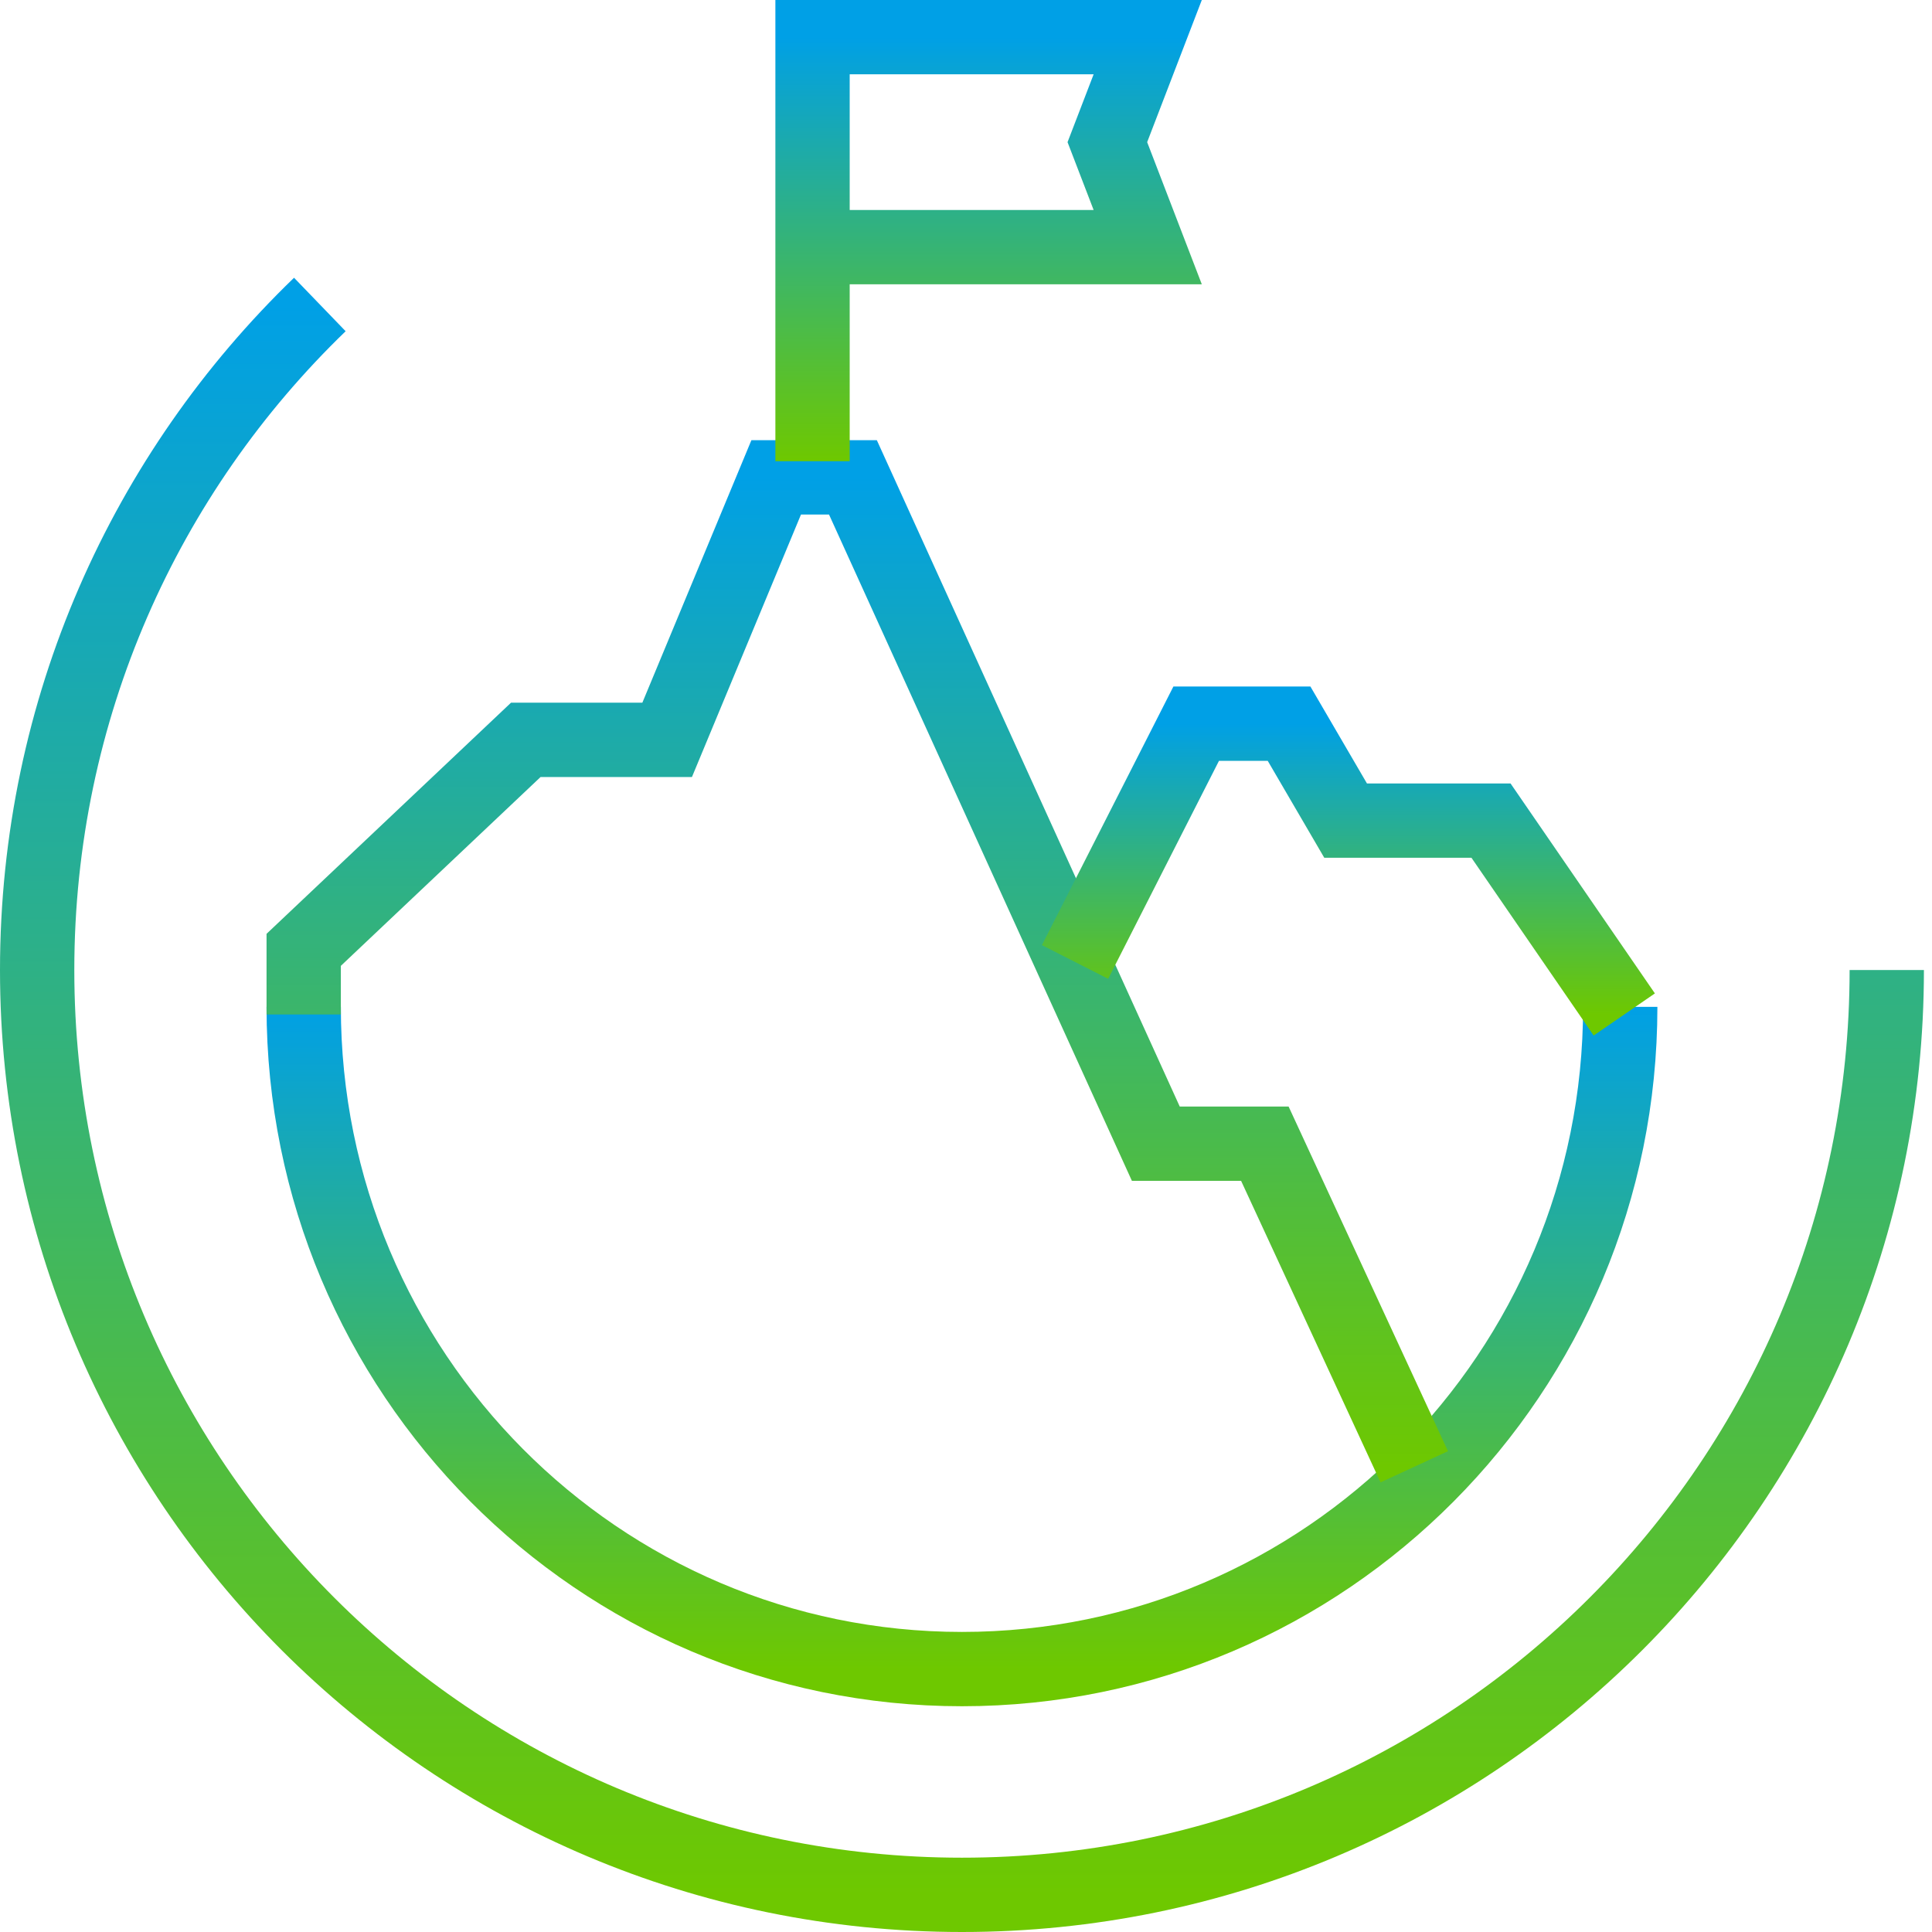 <svg width="104" height="104" viewBox="0 0 104 104" fill="none" xmlns="http://www.w3.org/2000/svg">
<path d="M101.565 52.217C101.565 79.712 79.277 102 51.783 102C24.288 102 2 79.712 2 52.217C2 38.15 7.835 25.444 17.217 16.391" stroke="url(#paint0_linear_17_17)" stroke-width="4"/>
<path d="M87.218 54.198C87.218 73.887 71.353 89.847 51.783 89.847C32.213 89.847 16.348 73.887 16.348 54.198" stroke="url(#paint1_linear_17_17)" stroke-width="4"/>
<path d="M76.13 78.957L68.087 61.565H62.218L45.913 25.696H41.783L35.913 39.826H28.304L16.348 51.13V54.609" stroke="url(#paint2_linear_17_17)" stroke-width="4"/>
<path d="M87.435 54.609L80.261 44.174H72.435L69.391 38.956H64.391L57.87 51.783" stroke="url(#paint3_linear_17_17)" stroke-width="4"/>
<path d="M43.739 24.826V13.304M43.739 13.304V2H61.782L59.609 7.652L61.782 13.304H43.739Z" stroke="url(#paint4_linear_17_17)" stroke-width="4"/>
<defs>
<linearGradient id="paint0_linear_17_17" x1="51.783" y1="16.391" x2="51.783" y2="102" gradientUnits="userSpaceOnUse">
<stop stop-color="#00A0E6"/>
<stop offset="1" stop-color="#6EC800"/>
</linearGradient>
<linearGradient id="paint1_linear_17_17" x1="51.783" y1="54.198" x2="51.783" y2="89.847" gradientUnits="userSpaceOnUse">
<stop stop-color="#00A0E6"/>
<stop offset="1" stop-color="#6EC800"/>
</linearGradient>
<linearGradient id="paint2_linear_17_17" x1="46.239" y1="25.696" x2="46.239" y2="78.957" gradientUnits="userSpaceOnUse">
<stop stop-color="#00A0E6"/>
<stop offset="1" stop-color="#6EC800"/>
</linearGradient>
<linearGradient id="paint3_linear_17_17" x1="72.652" y1="38.956" x2="72.652" y2="54.609" gradientUnits="userSpaceOnUse">
<stop stop-color="#00A0E6"/>
<stop offset="1" stop-color="#6EC800"/>
</linearGradient>
<linearGradient id="paint4_linear_17_17" x1="52.761" y1="2" x2="52.761" y2="24.826" gradientUnits="userSpaceOnUse">
<stop stop-color="#00A0E6"/>
<stop offset="1" stop-color="#6EC800"/>
</linearGradient>
</defs>
</svg>
